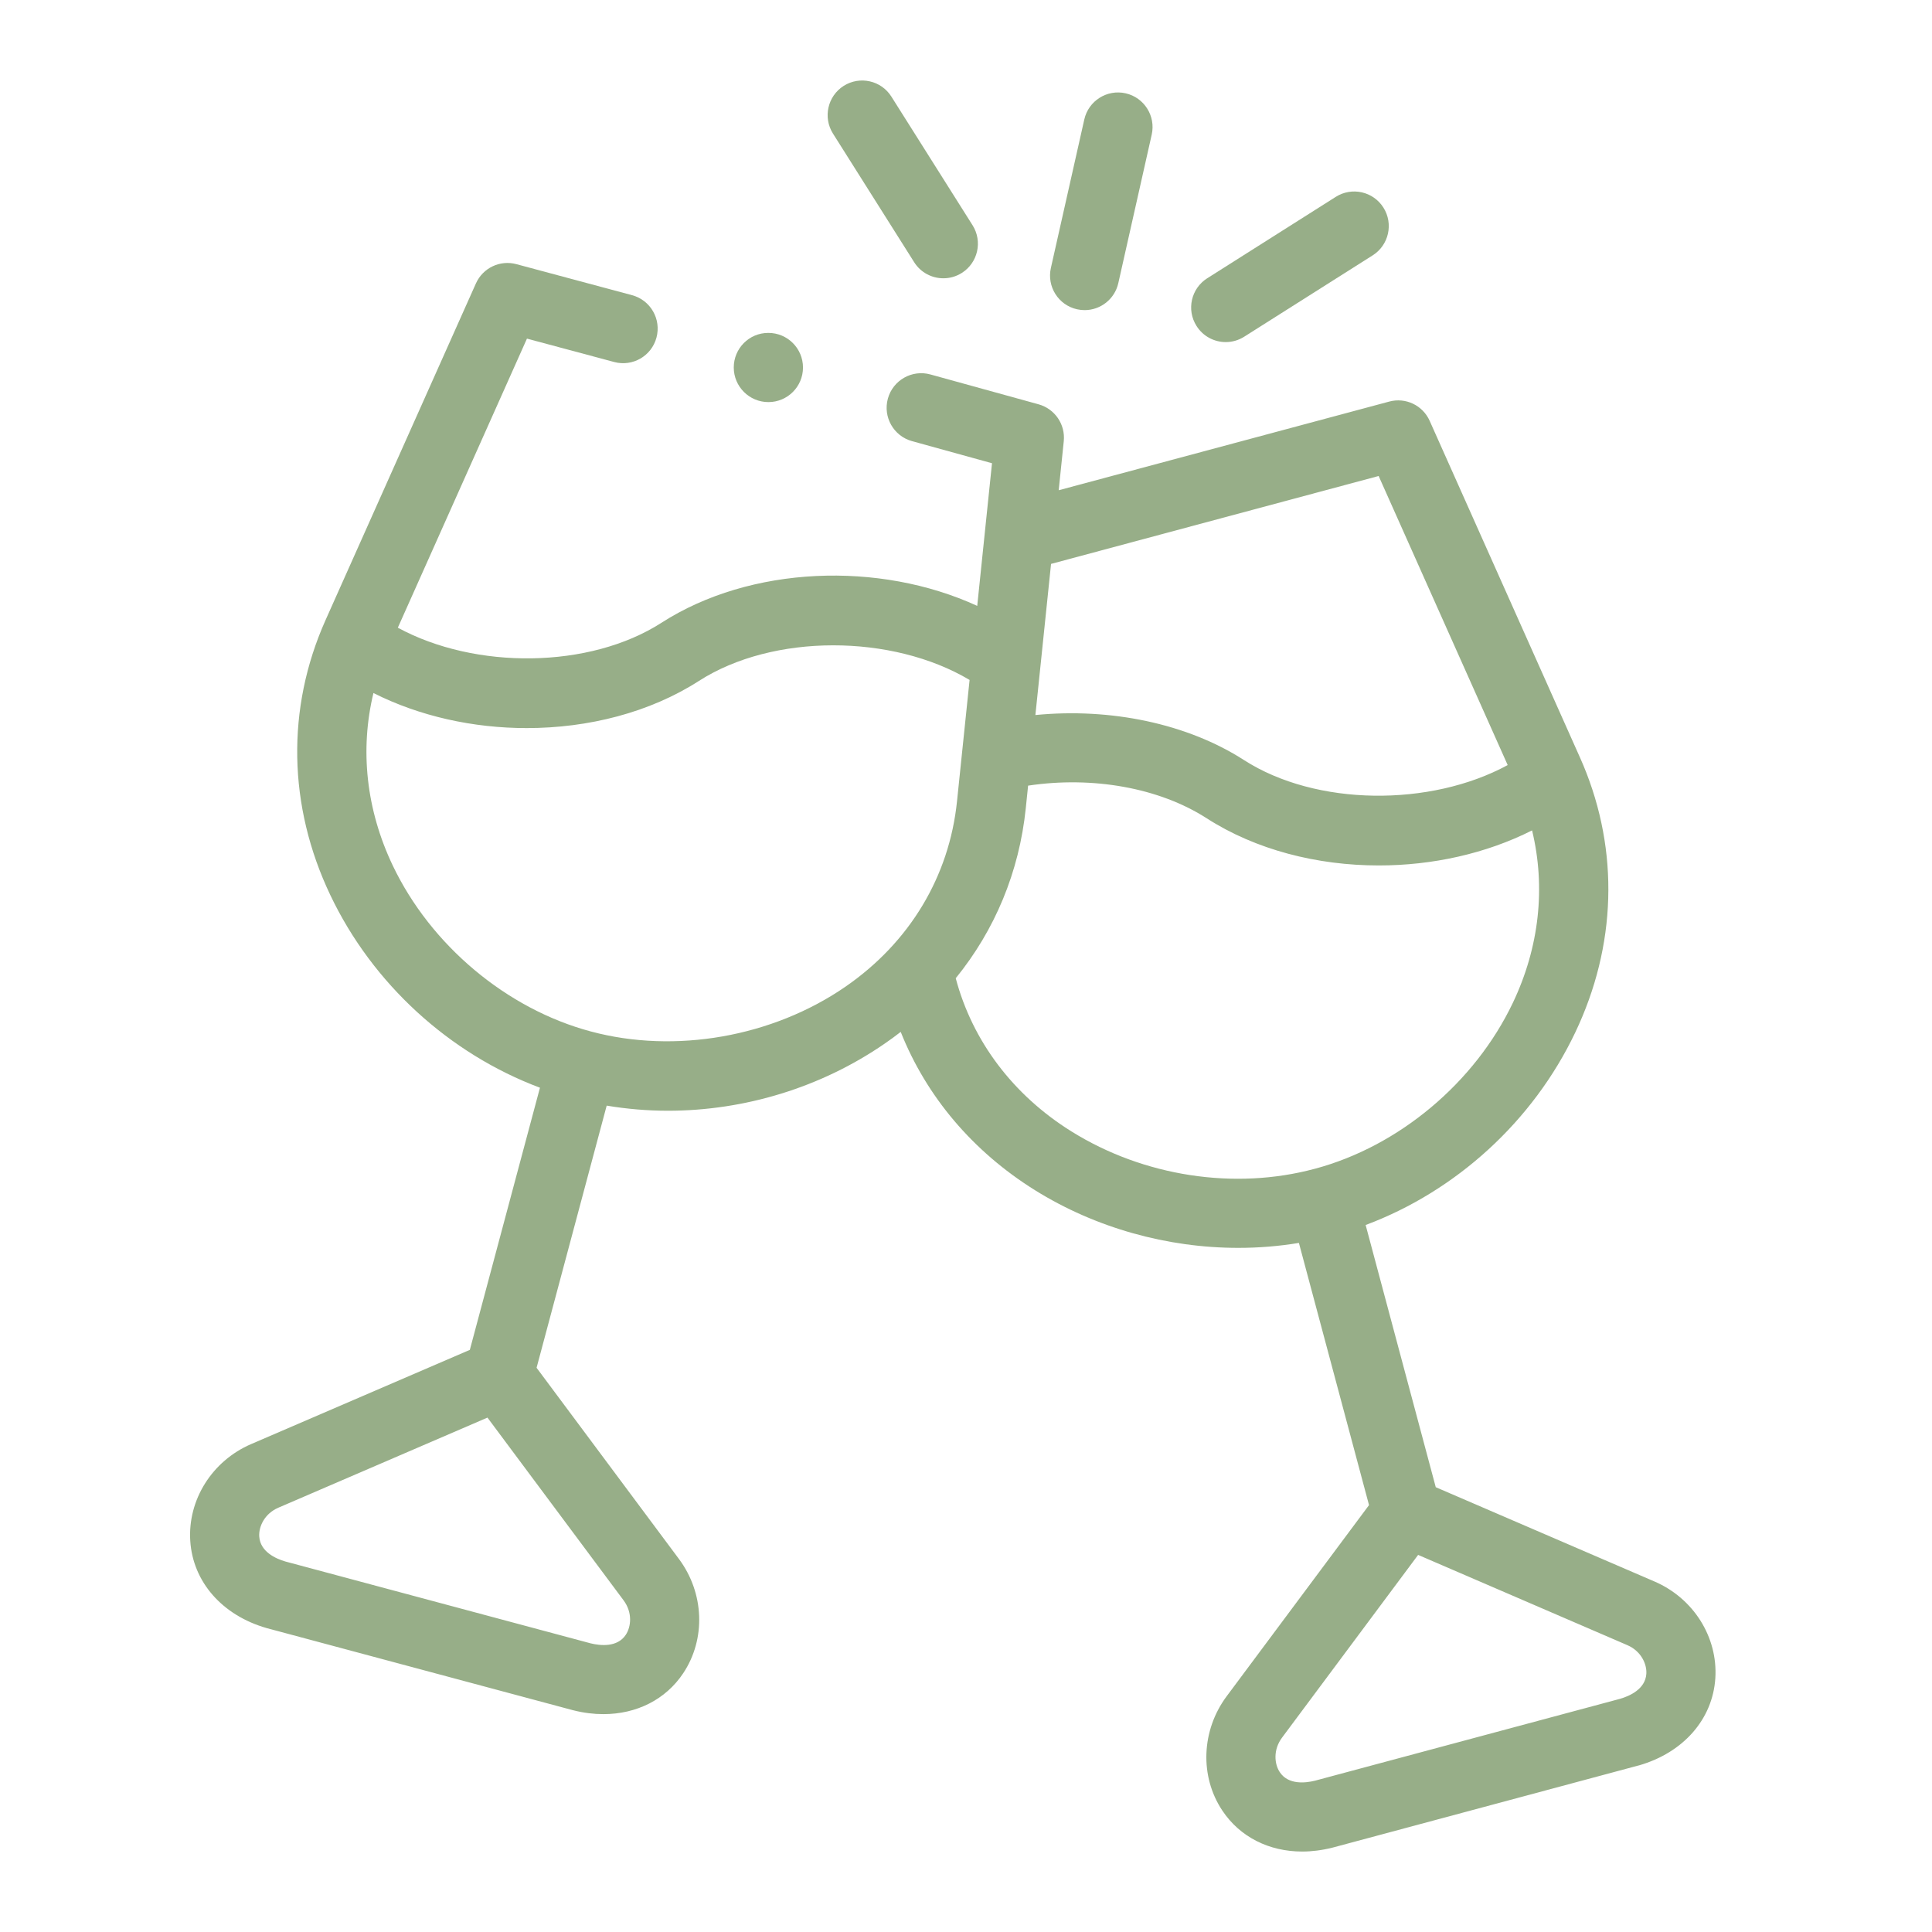 <svg width="48" height="48" viewBox="0 0 48 48" fill="none" xmlns="http://www.w3.org/2000/svg">
<path d="M26.758 7.684C26.821 7.698 26.885 7.705 26.947 7.705C27.34 7.705 27.694 7.434 27.784 7.035L28.614 3.345C28.718 2.882 28.427 2.422 27.965 2.318C27.503 2.214 27.043 2.505 26.939 2.968L26.109 6.657C26.005 7.12 26.295 7.58 26.758 7.684Z" fill="#97AE88"/>
<path d="M22.712 6.514C22.875 6.773 23.154 6.914 23.438 6.914C23.595 6.914 23.754 6.871 23.896 6.781C24.297 6.528 24.416 5.997 24.163 5.596L22.146 2.4C21.893 1.999 21.363 1.88 20.962 2.133C20.562 2.387 20.442 2.917 20.695 3.319L22.712 6.514Z" fill="#97AE88"/>
<path d="M30.453 8.499C30.61 8.499 30.768 8.456 30.911 8.366L34.104 6.344C34.505 6.09 34.624 5.559 34.371 5.158C34.118 4.757 33.588 4.637 33.187 4.891L29.994 6.913C29.593 7.166 29.473 7.697 29.727 8.098C29.89 8.357 30.168 8.499 30.453 8.499Z" fill="#97AE88"/>
<path d="M41.106 39.292L35.671 36.949L33.929 30.435C36.178 29.594 38.088 27.855 39.136 25.653C40.161 23.501 40.23 21.149 39.336 19.009C39.33 18.993 39.277 18.87 39.256 18.824L35.52 10.456C35.348 10.07 34.922 9.867 34.515 9.977L26.303 12.18L26.429 10.962C26.472 10.544 26.207 10.157 25.803 10.045L23.115 9.303C22.658 9.177 22.185 9.446 22.059 9.903C21.933 10.361 22.202 10.834 22.659 10.96L24.646 11.509L24.279 15.053C21.842 13.934 18.642 14.054 16.435 15.472C14.647 16.621 11.806 16.64 9.884 15.595L13.092 8.413L15.259 8.994C15.717 9.117 16.188 8.845 16.31 8.387C16.433 7.928 16.162 7.457 15.704 7.334L12.83 6.563C12.423 6.453 11.996 6.656 11.824 7.042L8.085 15.413C7.11 17.601 7.153 20.025 8.207 22.239C9.255 24.442 11.166 26.182 13.415 27.024L11.673 33.537L6.237 35.879C5.269 36.297 4.662 37.263 4.727 38.283C4.792 39.301 5.519 40.131 6.623 40.449C6.628 40.45 6.633 40.452 6.638 40.453L14.236 42.49C14.241 42.491 14.245 42.492 14.25 42.493C14.502 42.557 14.751 42.587 14.992 42.587C15.814 42.587 16.538 42.227 16.975 41.57C17.541 40.719 17.498 39.579 16.868 38.732L13.331 33.982L15.073 27.469C15.576 27.553 16.087 27.596 16.597 27.596C18.491 27.596 20.392 27.022 21.973 25.933C22.112 25.838 22.247 25.739 22.378 25.637C23.014 27.237 24.164 28.603 25.712 29.569C27.221 30.51 29.004 31.003 30.766 31.003C31.272 31.003 31.775 30.962 32.271 30.88L34.013 37.394L30.476 42.143C29.846 42.99 29.802 44.131 30.367 44.981C30.804 45.639 31.529 46.001 32.352 46.001C32.592 46.001 32.84 45.97 33.091 45.907C33.096 45.906 33.101 45.905 33.106 45.904L40.704 43.864C40.709 43.863 40.714 43.862 40.719 43.861C41.825 43.543 42.552 42.712 42.617 41.693C42.681 40.673 42.074 39.709 41.106 39.292ZM26.113 14.01L34.252 11.826L37.458 19.008C35.538 20.052 32.696 20.033 30.907 18.884C29.501 17.979 27.595 17.581 25.724 17.765L26.113 14.01ZM15.547 40.617C15.335 40.935 14.911 40.886 14.673 40.828L7.09 38.795C6.855 38.726 6.465 38.555 6.441 38.173C6.425 37.934 6.568 37.608 6.916 37.458L12.111 35.22L15.492 39.759C15.719 40.064 15.68 40.417 15.547 40.617ZM21.001 24.517C19.191 25.764 16.768 26.189 14.678 25.626C14.678 25.626 14.678 25.626 14.678 25.626C14.678 25.626 14.678 25.626 14.678 25.626C14.678 25.626 14.677 25.626 14.677 25.626C12.588 25.067 10.702 23.486 9.756 21.5C9.097 20.114 8.938 18.629 9.278 17.218C10.424 17.796 11.758 18.09 13.088 18.089C14.619 18.089 16.142 17.702 17.362 16.919C19.205 15.734 22.168 15.75 24.089 16.893L23.777 19.905C23.584 21.779 22.598 23.417 21.001 24.517ZM26.62 28.11C25.167 27.204 24.159 25.863 23.745 24.304C24.72 23.105 25.322 21.66 25.485 20.082L25.543 19.519C27.146 19.278 28.802 19.572 29.98 20.33C31.201 21.115 32.725 21.502 34.256 21.502C35.586 21.502 36.92 21.209 38.064 20.631C38.405 22.043 38.246 23.528 37.587 24.914C36.641 26.899 34.757 28.479 32.667 29.038C32.667 29.038 32.666 29.038 32.666 29.038C32.666 29.038 32.666 29.038 32.666 29.038C32.666 29.038 32.666 29.038 32.665 29.038C30.673 29.575 28.413 29.228 26.62 28.11ZM40.252 42.206L32.669 44.241C32.431 44.3 32.007 44.347 31.796 44.029C31.663 43.83 31.625 43.476 31.852 43.171L35.233 38.631L40.428 40.872C40.776 41.021 40.918 41.346 40.903 41.584C40.879 41.966 40.488 42.137 40.252 42.206Z" fill="#97AE88"/>
<path d="M19.091 9.99C19.565 9.99 19.95 9.606 19.95 9.131C19.95 8.656 19.565 8.271 19.091 8.271H19.086C18.612 8.271 18.23 8.656 18.23 9.131C18.231 9.606 18.617 9.99 19.091 9.99Z" fill="#97AE88"/>
</svg>
